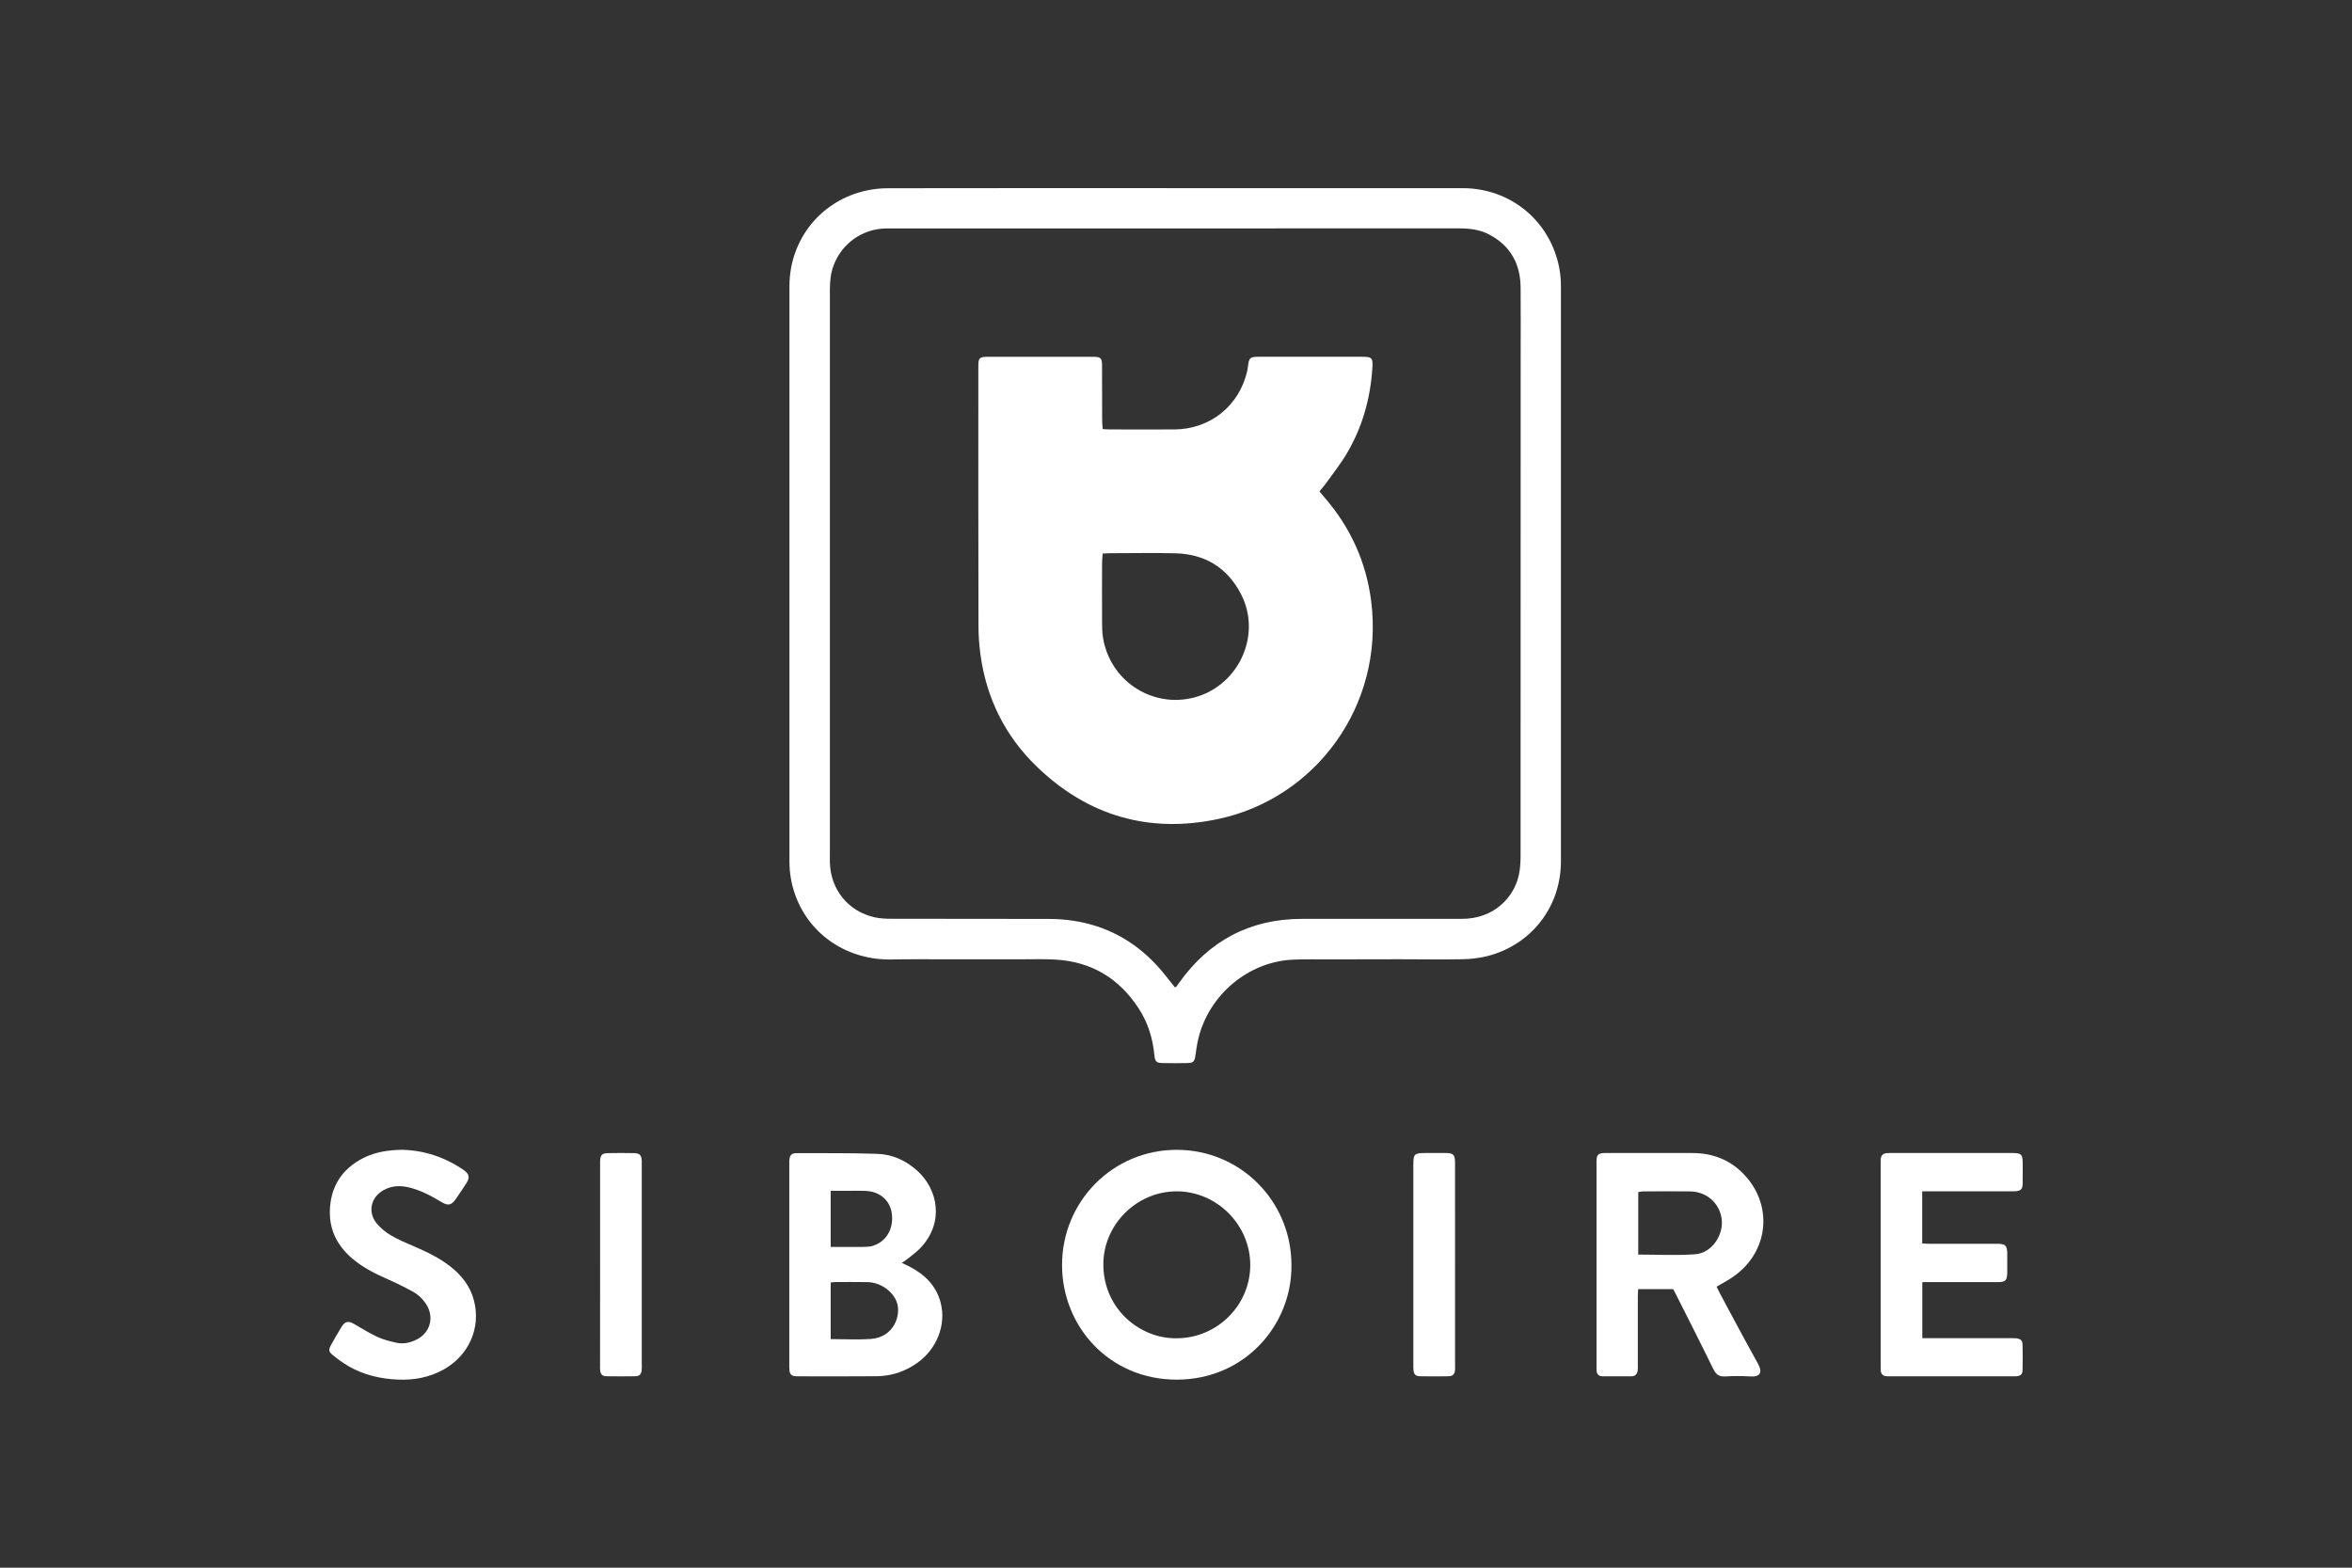 <svg width="150" height="100" viewBox="0 0 150 100" fill="none" xmlns="http://www.w3.org/2000/svg">
<rect x="0" y="0" width="150" height="100" fill="#333333" stroke="none"/>
<path d="M74.96 12.002H93.277C96.336 12.002 98.868 14.091 99.444 17.097C99.515 17.482 99.55 17.873 99.549 18.264C99.554 30.49 99.554 42.716 99.549 54.942C99.549 57.849 97.658 60.276 94.85 60.99C94.315 61.118 93.767 61.185 93.217 61.189C91.912 61.214 90.606 61.189 89.301 61.189C87.822 61.189 86.343 61.192 84.863 61.197C84.066 61.199 83.268 61.181 82.47 61.214C79.653 61.334 77.096 63.416 76.414 66.296C76.334 66.633 76.288 66.979 76.24 67.323C76.191 67.693 76.114 67.799 75.767 67.809C75.216 67.823 74.665 67.823 74.114 67.809C73.747 67.798 73.662 67.712 73.621 67.292C73.515 66.236 73.214 65.247 72.638 64.353C71.392 62.423 69.627 61.344 67.321 61.211C66.613 61.167 65.9 61.191 65.189 61.191C63.478 61.188 61.766 61.188 60.055 61.191C58.997 61.191 57.938 61.181 56.879 61.203C54.086 61.262 51.669 59.672 50.737 57.144C50.48 56.45 50.348 55.715 50.348 54.975C50.348 42.734 50.348 30.494 50.348 18.253C50.348 15.266 52.376 12.758 55.296 12.146C55.725 12.055 56.163 12.009 56.601 12.008C62.721 12 68.841 11.998 74.96 12.002ZM74.931 62.983C74.979 62.958 75.012 62.95 75.028 62.93C75.082 62.862 75.129 62.789 75.179 62.718C77.103 60.007 79.713 58.613 83.051 58.612H89.316C90.621 58.612 91.926 58.609 93.232 58.612C95.257 58.617 96.546 57.263 96.863 55.827C96.953 55.421 96.976 54.994 96.976 54.576C96.983 44.018 96.984 33.46 96.981 22.902C96.981 21.379 96.992 19.856 96.978 18.333C96.964 16.833 96.331 15.679 94.985 14.965C94.397 14.653 93.755 14.569 93.091 14.569C81.315 14.573 69.539 14.574 57.763 14.572C57.342 14.572 56.921 14.568 56.501 14.572C54.996 14.598 53.695 15.522 53.162 16.933C52.975 17.43 52.926 17.944 52.926 18.47C52.926 30.362 52.926 42.255 52.926 54.147C52.926 54.437 52.92 54.727 52.926 55.017C52.967 56.736 54.095 58.135 55.771 58.512C56.134 58.593 56.519 58.606 56.893 58.607C60.214 58.615 63.535 58.607 66.857 58.617C67.392 58.616 67.928 58.655 68.458 58.733C70.536 59.051 72.295 59.998 73.73 61.529C74.158 61.981 74.525 62.487 74.931 62.983Z" fill="white"/>
<path d="M70.326 27.37C70.509 27.379 70.651 27.393 70.794 27.393C72.157 27.393 73.52 27.4 74.883 27.393C77.182 27.381 79.039 25.889 79.545 23.651C79.577 23.511 79.585 23.365 79.609 23.222C79.67 22.851 79.747 22.78 80.112 22.759C80.199 22.755 80.286 22.757 80.373 22.757C82.519 22.757 84.666 22.757 86.812 22.757C87.532 22.757 87.569 22.82 87.519 23.54C87.388 25.451 86.879 27.251 85.909 28.901C85.499 29.597 84.989 30.234 84.519 30.894C84.411 31.045 84.281 31.18 84.146 31.34C84.251 31.468 84.34 31.58 84.434 31.688C86.113 33.608 87.131 35.836 87.449 38.36C88.285 45.023 83.887 50.934 77.684 52.245C73.269 53.178 69.374 52.04 66.125 48.904C64.102 46.952 62.905 44.535 62.527 41.739C62.447 41.15 62.405 40.557 62.403 39.963C62.392 34.423 62.389 28.883 62.394 23.342C62.394 22.84 62.467 22.759 62.974 22.759C65.208 22.756 67.441 22.756 69.675 22.759C70.213 22.759 70.284 22.828 70.284 23.357C70.289 24.502 70.284 25.648 70.29 26.794C70.289 26.976 70.311 27.16 70.326 27.37ZM70.323 35.308C70.308 35.543 70.285 35.743 70.285 35.943C70.282 37.174 70.279 38.406 70.285 39.638C70.285 39.986 70.289 40.338 70.345 40.679C70.785 43.366 73.319 45.066 75.889 44.554C78.895 43.956 80.553 40.577 79.13 37.866C78.254 36.196 76.829 35.339 74.949 35.293C73.556 35.26 72.164 35.287 70.775 35.289C70.635 35.289 70.494 35.3 70.323 35.308Z" fill="white"/>
<path d="M82.363 80.698C82.406 84.471 79.428 88.007 75.036 88.005C70.742 88.001 67.744 84.612 67.733 80.718C67.721 76.622 70.992 73.335 75.061 73.345C79.117 73.354 82.359 76.619 82.363 80.698ZM75.057 85.365C77.633 85.356 79.738 83.252 79.736 80.689C79.733 78.117 77.588 75.981 75.019 75.993C72.471 76.006 70.339 78.14 70.367 80.705C70.398 83.543 72.746 85.412 75.057 85.365Z" fill="white"/>
<path d="M57.514 80.556C57.695 80.643 57.836 80.707 57.973 80.777C58.956 81.28 59.706 81.996 59.991 83.097C60.357 84.513 59.747 86.058 58.487 86.946C57.719 87.486 56.86 87.777 55.924 87.787C54.242 87.804 52.559 87.795 50.877 87.793C50.446 87.793 50.351 87.69 50.338 87.249C50.334 87.119 50.338 86.988 50.338 86.858V74.371C50.338 74.269 50.335 74.168 50.338 74.066C50.355 73.687 50.463 73.555 50.833 73.556C52.544 73.56 54.256 73.544 55.965 73.602C56.932 73.634 57.792 74.037 58.514 74.693C59.808 75.872 60.239 77.956 58.724 79.583C58.469 79.856 58.155 80.074 57.865 80.313C57.769 80.393 57.66 80.456 57.514 80.556ZM52.978 85.418C53.872 85.418 54.715 85.468 55.549 85.407C57.013 85.299 57.49 83.887 57.193 83.061C56.943 82.365 56.157 81.804 55.332 81.785C54.623 81.769 53.914 81.781 53.204 81.782C53.128 81.787 53.053 81.797 52.978 81.81V85.418ZM52.978 75.96V79.542C53.641 79.542 54.277 79.542 54.912 79.542C55.1 79.542 55.288 79.529 55.478 79.513C55.549 79.504 55.62 79.487 55.687 79.462C56.537 79.189 57.008 78.365 56.874 77.39C56.76 76.571 56.105 75.998 55.209 75.966C54.703 75.947 54.195 75.962 53.687 75.962L52.978 75.96Z" fill="white"/>
<path d="M109.476 82.075C109.549 82.224 109.614 82.366 109.688 82.503C110.492 83.996 111.283 85.495 112.11 86.975C112.433 87.552 112.241 87.845 111.632 87.801C111.096 87.768 110.558 87.768 110.022 87.801C109.653 87.82 109.45 87.692 109.282 87.354C108.506 85.767 107.703 84.193 106.908 82.612C106.844 82.484 106.778 82.357 106.712 82.233H104.473C104.466 82.398 104.454 82.551 104.453 82.704C104.453 84.154 104.453 85.605 104.453 87.055C104.46 87.186 104.455 87.317 104.44 87.447C104.405 87.654 104.285 87.79 104.06 87.791C103.436 87.793 102.813 87.795 102.189 87.791C101.965 87.791 101.841 87.66 101.825 87.441C101.817 87.34 101.819 87.238 101.819 87.136C101.819 82.843 101.819 78.55 101.819 74.257C101.819 74.156 101.814 74.054 101.824 73.953C101.848 73.684 101.932 73.594 102.196 73.559C102.282 73.55 102.37 73.547 102.457 73.55C104.284 73.55 106.111 73.55 107.939 73.55C109.148 73.553 110.218 73.932 111.095 74.784C113.118 76.75 112.86 79.833 110.533 81.441C110.205 81.674 109.844 81.858 109.476 82.075ZM104.48 80.027C105.715 80.027 106.92 80.094 108.113 80.007C109.197 79.927 109.984 78.724 109.784 77.651C109.603 76.683 108.804 76.011 107.782 75.998C106.781 75.984 105.781 75.994 104.78 75.998C104.68 76.006 104.58 76.02 104.481 76.042L104.48 80.027Z" fill="white"/>
<path d="M122.59 79.317C122.74 79.324 122.892 79.338 123.044 79.338C124.479 79.34 125.915 79.34 127.351 79.338C127.905 79.338 128.008 79.441 128.013 79.995C128.016 80.387 128.018 80.778 128.013 81.17C128.006 81.681 127.905 81.783 127.404 81.784C125.969 81.785 124.533 81.785 123.096 81.784H122.596V85.362H128.214C128.345 85.358 128.476 85.36 128.606 85.37C128.857 85.401 128.983 85.513 128.989 85.759C129.003 86.31 129.003 86.862 128.989 87.413C128.983 87.663 128.856 87.767 128.602 87.789C128.502 87.797 128.4 87.792 128.298 87.792H120.64C120.524 87.792 120.408 87.796 120.292 87.787C120.09 87.773 119.976 87.652 119.95 87.458C119.939 87.342 119.936 87.226 119.94 87.11C119.94 82.817 119.94 78.525 119.94 74.233C119.94 74.132 119.938 74.03 119.945 73.929C119.962 73.709 120.088 73.585 120.303 73.56C120.419 73.55 120.535 73.546 120.651 73.549H128.265C128.309 73.549 128.352 73.549 128.396 73.549C128.907 73.559 128.994 73.647 128.997 74.167C128.999 74.617 129.004 75.067 128.995 75.516C128.988 75.85 128.881 75.956 128.554 75.986C128.439 75.996 128.322 75.99 128.206 75.99H122.59V79.317Z" fill="white"/>
<path d="M25.628 73.343C27.038 73.373 28.355 73.804 29.547 74.617C29.938 74.883 29.982 75.108 29.731 75.493C29.511 75.834 29.288 76.173 29.054 76.505C28.789 76.881 28.566 76.922 28.172 76.686C27.511 76.289 26.837 75.925 26.081 75.743C25.527 75.609 24.986 75.63 24.476 75.909C23.646 76.363 23.429 77.314 24.029 78.046C24.292 78.355 24.606 78.616 24.957 78.817C25.417 79.087 25.917 79.292 26.409 79.504C27.223 79.855 28.018 80.235 28.721 80.785C29.448 81.354 29.993 82.053 30.228 82.96C30.679 84.701 29.907 86.455 28.299 87.355C27.386 87.866 26.401 88.046 25.367 88.001C24.266 87.954 23.213 87.709 22.25 87.161C21.888 86.948 21.544 86.705 21.223 86.436C20.952 86.215 20.945 86.098 21.112 85.794C21.33 85.402 21.553 85.011 21.789 84.628C22.006 84.276 22.224 84.244 22.591 84.457C23.079 84.741 23.559 85.043 24.07 85.279C24.446 85.453 24.861 85.557 25.268 85.648C25.737 85.753 26.194 85.648 26.614 85.425C27.441 84.984 27.694 84.033 27.203 83.23C26.982 82.869 26.668 82.573 26.295 82.373C25.788 82.095 25.267 81.839 24.739 81.606C23.94 81.252 23.163 80.869 22.491 80.3C21.549 79.511 21.014 78.504 21.037 77.271C21.065 75.719 21.789 74.561 23.189 73.858C23.943 73.48 24.758 73.361 25.628 73.343Z" fill="white"/>
<path d="M38.272 80.667C38.272 78.593 38.272 76.52 38.272 74.448C38.272 74.317 38.268 74.186 38.272 74.056C38.29 73.675 38.392 73.562 38.774 73.556C39.325 73.545 39.876 73.545 40.427 73.556C40.801 73.563 40.914 73.686 40.929 74.058C40.933 74.146 40.929 74.233 40.929 74.32V87.019C40.935 87.149 40.932 87.28 40.923 87.41C40.895 87.659 40.781 87.783 40.531 87.788C39.908 87.799 39.285 87.799 38.66 87.788C38.409 87.783 38.304 87.665 38.275 87.407C38.266 87.291 38.264 87.175 38.269 87.059C38.271 84.928 38.272 82.798 38.272 80.667Z" fill="white"/>
<path d="M92.797 80.677V87.07C92.802 87.186 92.801 87.303 92.792 87.419C92.764 87.662 92.648 87.784 92.396 87.789C91.787 87.801 91.178 87.801 90.569 87.789C90.284 87.785 90.177 87.676 90.145 87.398C90.136 87.282 90.133 87.166 90.137 87.05C90.137 82.802 90.137 78.554 90.137 74.307C90.137 73.604 90.193 73.55 90.911 73.549C91.346 73.549 91.781 73.544 92.216 73.549C92.691 73.556 92.795 73.664 92.796 74.15C92.799 76.327 92.799 78.503 92.797 80.677Z" fill="white"/>
</svg>
